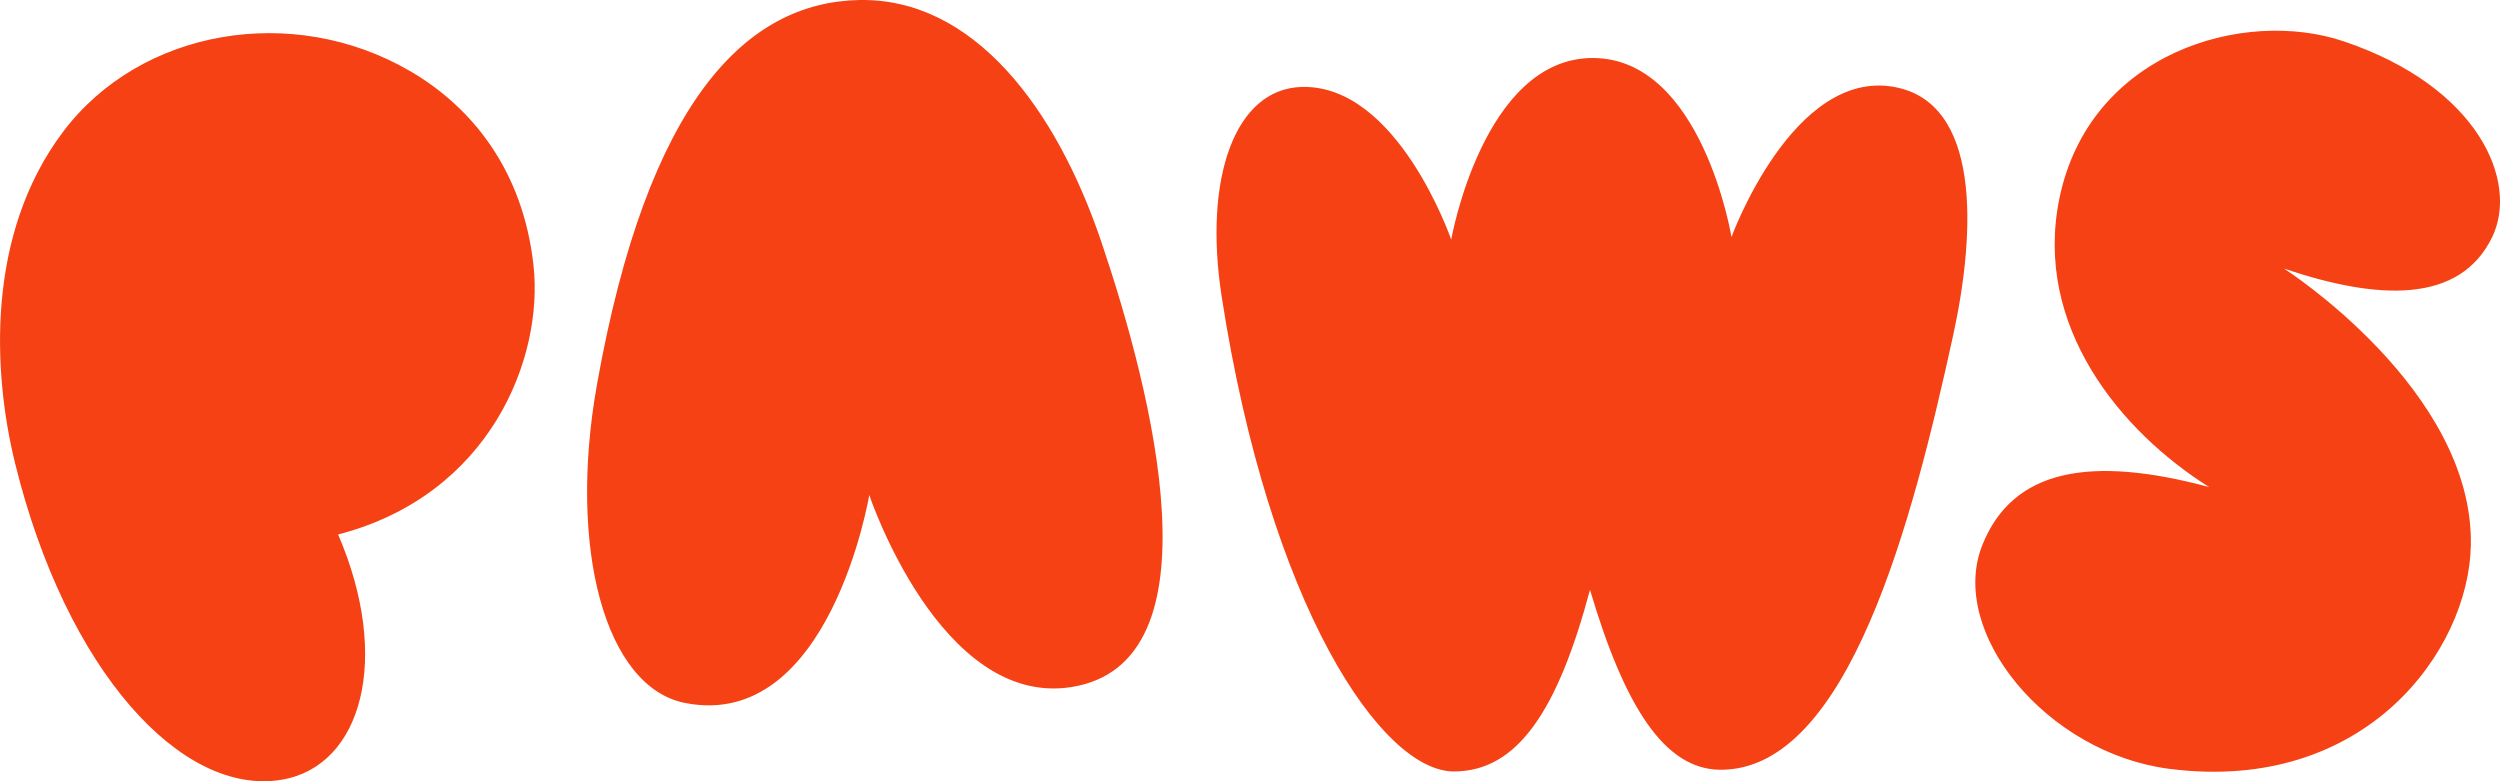 <?xml version="1.0" encoding="UTF-8" standalone="no"?>
<svg
   xmlns:dc="http://purl.org/dc/elements/1.1/"
   xmlns:cc="http://creativecommons.org/ns#"
   xmlns:rdf="http://www.w3.org/1999/02/22-rdf-syntax-ns#"
   xmlns:svg="http://www.w3.org/2000/svg"
   xmlns="http://www.w3.org/2000/svg"
   xmlns:sodipodi="http://sodipodi.sourceforge.net/DTD/sodipodi-0.dtd"
   xmlns:inkscape="http://www.inkscape.org/namespaces/inkscape"
   width="1000"
   height="312.5"
   viewBox="0 0 1000 312.5"
   version="1.1"
   id="svg6"
   sodipodi:docname="head.svg"
   inkscape:version="0.92.4 (5da689c313, 2019-01-14)">
  <defs
     id="defs10" />
  <sodipodi:namedview
     pagecolor="#ffffff"
     bordercolor="#666666"
     borderopacity="1"
     objecttolerance="10"
     gridtolerance="10"
     guidetolerance="10"
     inkscape:pageopacity="0"
     inkscape:pageshadow="2"
     inkscape:window-width="1920"
     inkscape:window-height="1017"
     id="namedview8"
     showgrid="false"
     fit-margin-top="0"
     fit-margin-left="0"
     fit-margin-right="0"
     fit-margin-bottom="0"
     inkscape:zoom="0.22856674"
     inkscape:cx="342.20894"
     inkscape:cy="-152.25758"
     inkscape:window-x="1912"
     inkscape:window-y="-8"
     inkscape:window-maximized="1"
     inkscape:current-layer="svg6" />
  <g
     id="Page-1"
     transform="matrix(15.625,0,0,15.625,2.8751947e-6,-6.1132345e-6)"
     style="fill:none;fill-rule:evenodd;stroke:none;stroke-width:1">
    <g
       id="LP2-MOB"
       transform="translate(-17,-22)"
       style="fill:#f54114">
      <path
         d="m 76.998,23.058 c -2.559,-0.863 -6.509,0.287 -7.277,4.021 -0.674,3.28 1.58,5.975 3.835,7.391 -3.006,-0.809 -5.022,-0.485 -5.808,1.483 -0.888,2.224 1.64,5.324 4.784,5.729 5.022,0.646 7.675,-3.03 7.722,-5.729 0.069,-3.976 -4.783,-7.077 -4.783,-7.077 2.392,0.809 4.498,0.913 5.33,-0.809 0.683,-1.415 -0.342,-3.842 -3.802,-5.009 m -11.505,1.168 c -2.597,-0.472 -4.168,3.842 -4.168,3.842 0,0 -0.752,-4.583 -3.553,-4.583 -2.803,0 -3.622,4.65 -3.622,4.65 0,0 -1.367,-3.977 -3.827,-3.909 -1.713,0.047 -2.518,2.335 -2.05,5.359 1.23,7.953 4.1,12.164 5.945,12.164 1.64,0 2.665,-1.583 3.485,-4.65 0.888,3 1.913,4.607 3.349,4.607 3.28,0 4.92,-6.424 5.945,-11.109 0.594,-2.714 0.698,-5.97 -1.503,-6.37 M 27.5,23.821 c -3.007,-1.752 -6.902,-1.078 -8.883,1.55 -1.982,2.628 -1.804,6.16 -1.23,8.492 1.31,5.317 4.265,8.53 6.825,8.098 2.059,-0.348 2.81,-3.111 1.444,-6.278 3.895,-1.011 5.262,-4.516 5.002,-6.885 -0.267,-2.437 -1.574,-4.054 -3.157,-4.977 M 38.98,22.001 c 2.938,-0.067 5.057,2.763 6.218,6.201 1.307,3.867 3.075,10.784 -0.773,11.387 -3.355,0.526 -5.172,-4.917 -5.172,-4.917 0,0 -1.008,6.055 -4.715,5.324 -2.05,-0.404 -3.003,-3.961 -2.255,-8.155 1.298,-7.279 3.824,-9.774 6.697,-9.84"
         id="path2"
         inkscape:connector-curvature="0" />
    </g>
  </g>
</svg>
